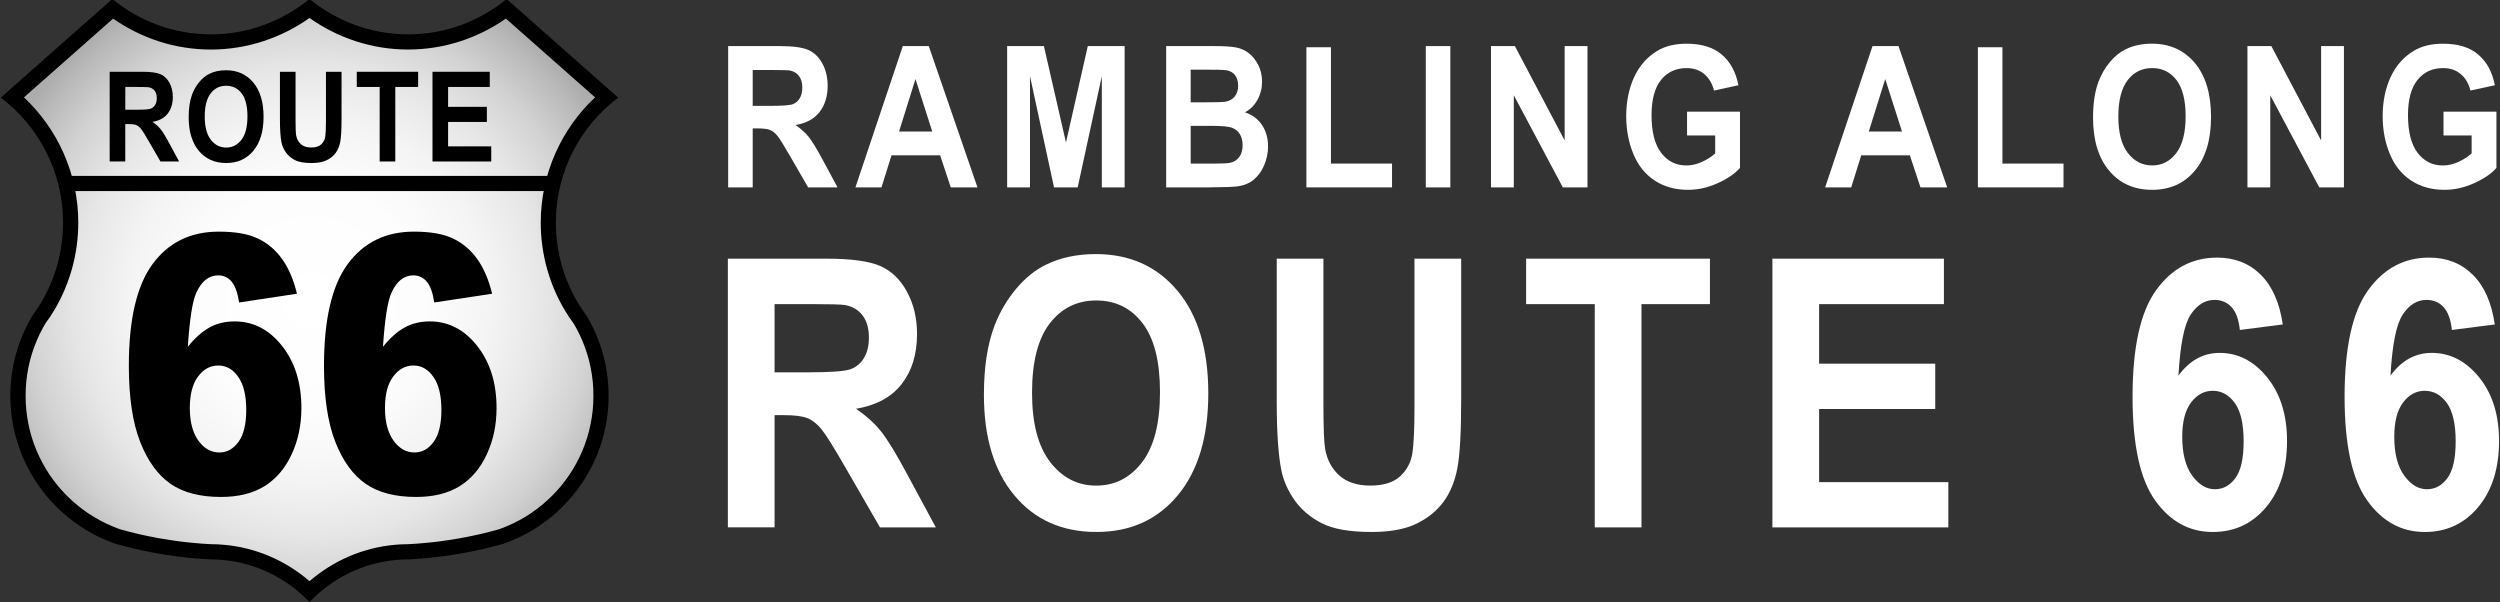 <?xml version="1.0" encoding="utf-8"?>
<!-- Generator: Adobe Illustrator 24.0.0, SVG Export Plug-In . SVG Version: 6.00 Build 0)  -->
<svg version="1.1" id="Layer_1" xmlns="http://www.w3.org/2000/svg" xmlns:xlink="http://www.w3.org/1999/xlink" x="0px" y="0px"
	 viewBox="0 0 1108 267" style="enable-background:new 0 0 1108 267;" xml:space="preserve">
<rect x="0" y="0" width="1108" height="267" fill="#333333" stroke="none"/>
<style type="text/css">
	.st0{fill:url(#SVGID_1_);}
	.st1{fill:#FF0000;}
	.st2{fill:#FFFFFF;}
</style>
<radialGradient id="SVGID_1_" cx="137.691" cy="133.324" r="183.925" gradientUnits="userSpaceOnUse">
	<stop  offset="0" style="stop-color:#FFFFFF"/>
	<stop  offset="0.273" style="stop-color:#FDFDFD"/>
	<stop  offset="0.434" style="stop-color:#F4F4F4"/>
	<stop  offset="0.567" style="stop-color:#E6E6E6"/>
	<stop  offset="0.683" style="stop-color:#D2D2D2"/>
	<stop  offset="0.788" style="stop-color:#B8B8B8"/>
	<stop  offset="0.824" style="stop-color:#ADADAD"/>
</radialGradient>
<path class="st0" d="M251.92,133.84c32.03,46.44,4.94,106.26-62.94,109.18v-0.01c-17.21-0.09-39.25,4.64-51.29,18.9
	c-15.14-15.39-29.78-18.1-51.29-18.9v0.01c-40.01-1.2-87.32-29.17-73.74-87.4c23.23-42.71,31.38-77.53-6.63-108.85L53.61,4.74
	c21.85,19.39,61.45,19.98,84.08-0.01c21.86,19.35,61.47,20.03,84.08,0.01l47.58,42.04C243.63,64.79,234.43,105.9,251.92,133.84z"/>
<g>
	<path class="st1" d="M183.49,477.56c0,0-0.1-0.06-0.12-0.07c0.15,0.13,0.84,0.73,1.11,0.96
		C184.2,478.1,184.54,478.44,183.49,477.56z"/>
	<path class="st1" d="M186.25,482.66c-0.02-0.05,0.05-0.03,0.03-0.39C186.28,482.3,186.26,482.55,186.25,482.66z"/>
	<path class="st1" d="M185.13,479.29c0.17,0.24,0.24,0.37,0.33,0.49C185.4,479.6,185.5,479.77,185.13,479.29z"/>
	<path class="st1" d="M260.75,482.33c0,0,0.04,0.27,0.05,0.33c-0.01-0.11-0.03-0.36-0.03-0.39
		C260.77,482.28,260.75,482.33,260.75,482.33z"/>
	<path class="st1" d="M173.78,479.9c0.28-0.43,0.45-0.69,0.68-1.05C174.15,479.2,174.22,478.89,173.78,479.9z"/>
	<path class="st1" d="M181.89,476.72c0.09,0.03,0.22,0.08,0.37,0.15C182.19,476.85,182.2,476.83,181.89,476.72z"/>
	<path class="st1" d="M261.59,479.78c0.09-0.13,0.16-0.25,0.33-0.49C261.83,479.45,261.85,479.26,261.59,479.78z"/>
	<path class="st1" d="M173.07,482.33h0.06c0.1-0.74,0.17-1.24,0.21-1.51C173.12,481.38,173.16,480.86,173.07,482.33z"/>
	<path class="st1" d="M176.09,477.33l-0.02,0.02c0.12-0.06,0.91-0.48,1.26-0.62C176.87,476.88,177.32,476.72,176.09,477.33z"/>
	<path class="st1" d="M262.71,478.25c0,0-0.11,0.15-0.15,0.19c0.26-0.23,0.96-0.83,1.11-0.96
		C263.41,477.64,263.71,477.44,262.71,478.25z"/>
	<path class="st1" d="M269.83,476.77c-0.06-0.02-0.06-0.01-0.11-0.03c0.35,0.14,1.14,0.55,1.26,0.62l-0.02-0.02
		C270.96,477.33,270.11,476.87,269.83,476.77z"/>
	<path class="st1" d="M264.79,476.87c0.15-0.06,0.27-0.12,0.37-0.15C264.99,476.78,265.12,476.72,264.79,476.87z"/>
	<path class="st1" d="M272.59,478.86c0.23,0.36,0.4,0.62,0.68,1.05C272.99,479.57,273.48,479.8,272.59,478.86z"/>
	<path class="st1" d="M273.7,480.82c0.04,0.26,0.11,0.76,0.21,1.51h0.06C273.82,481.79,274.23,482.28,273.7,480.82z"/>
</g>
<path id="path2939-4" d="M137.17-0.44c-11.91,9.68-27.12,15.67-43.68,15.67c-16.6,0-31.79-5.94-43.7-15.66L0.33,43.26
	c16.78,12.69,27.62,32.82,27.62,55.42c0,12.77-3.48,24.78-9.51,35.07c-1.25,2.14-2.62,4.16-4.06,6.1c-0.5,0.83-0.97,1.65-1.41,2.46
	v0.01c-0.53,0.98-1.05,1.98-1.54,2.99c-0.48,1-0.94,2.03-1.39,3.08c-0.44,1.04-0.85,2.08-1.24,3.14c-0.39,1.07-0.76,2.15-1.1,3.23
	c-0.34,1.09-0.65,2.18-0.94,3.29c-0.28,1.1-0.53,2.21-0.77,3.35c-0.23,1.14-0.44,2.28-0.62,3.42c-0.18,1.15-0.32,2.31-0.44,3.48
	c-0.12,1.16-0.21,2.34-0.27,3.53c-0.06,1.19-0.09,2.38-0.09,3.58c0,1.2,0.03,2.39,0.09,3.58c0.06,1.19,0.15,2.37,0.27,3.53
	c0.12,1.17,0.27,2.33,0.44,3.48c0.17,1.14,0.38,2.28,0.62,3.42c0.23,1.14,0.48,2.26,0.77,3.36c0.29,1.11,0.6,2.21,0.94,3.29
	c0.33,1.08,0.7,2.16,1.1,3.23c0.39,1.06,0.8,2.1,1.24,3.14c0.44,1.05,0.9,2.08,1.39,3.08c0.49,1.01,1,2,1.54,2.99
	c0.53,0.98,1.09,1.96,1.67,2.91c0.59,0.96,1.19,1.91,1.8,2.82l0.02,0.04c0.6,0.89,1.24,1.78,1.92,2.68c0.68,0.9,1.36,1.79,2.06,2.63
	c0.7,0.85,1.43,1.68,2.17,2.5l0.02,0.02c0.75,0.83,1.51,1.62,2.3,2.41c0.78,0.78,1.59,1.55,2.41,2.3l0.06,0.06
	c0.81,0.73,1.63,1.44,2.46,2.13c0.85,0.7,1.72,1.38,2.63,2.06c0.91,0.68,1.82,1.33,2.72,1.94c0.91,0.62,1.85,1.22,2.82,1.8
	c0.95,0.58,1.93,1.14,2.91,1.67c0.99,0.54,1.98,1.04,2.99,1.53c1,0.48,2.03,0.94,3.08,1.39c1.04,0.44,2.09,0.86,3.15,1.24
	c0.3,0.11,0.8,0.26,1.36,0.45c1.3,0.36,2.6,0.72,3.89,1.05c1.55,0.4,3.09,0.78,4.63,1.14c1.28,0.3,2.61,0.58,3.96,0.86h0.01
	c0.37,0.08,0.61,0.13,0.72,0.16c1.58,0.32,3.15,0.63,4.72,0.91c1.57,0.28,3.17,0.54,4.77,0.78c1.6,0.24,3.2,0.47,4.8,0.68
	c1.61,0.2,3.22,0.39,4.84,0.55v-0.01c1.62,0.16,3.24,0.31,4.87,0.44c1.49,0.11,3,0.2,4.52,0.28c0.03,0-0.1-0.01,0.22-0.01
	c1.71,0,3.35,0.09,4.92,0.22c15.23,1.26,28.83,8.29,38.76,18.71c9.93-10.42,23.53-17.45,38.76-18.71c1.57-0.13,3.21-0.22,4.92-0.22
	c0.32,0,0.19,0,0.22,0.01c1.53-0.08,3.04-0.17,4.52-0.28c1.63-0.12,3.26-0.27,4.87-0.44v0.01c1.62-0.16,3.23-0.35,4.84-0.55
	c1.6-0.2,3.2-0.43,4.8-0.68c1.6-0.24,3.2-0.5,4.77-0.78c1.57-0.28,3.14-0.59,4.72-0.91c0.11-0.02,0.35-0.08,0.72-0.16h0.01
	c1.35-0.28,2.68-0.56,3.96-0.86c1.54-0.36,3.08-0.74,4.63-1.14c1.29-0.33,2.58-0.69,3.89-1.05c0.57-0.19,1.06-0.34,1.36-0.45
	c1.06-0.39,2.11-0.8,3.15-1.24c1.05-0.44,2.08-0.9,3.08-1.39c1.01-0.49,2-1,2.99-1.53c0.98-0.53,1.96-1.09,2.91-1.67
	c0.96-0.59,1.91-1.19,2.82-1.8c0.9-0.61,1.81-1.26,2.72-1.94c0.9-0.68,1.78-1.36,2.63-2.06c0.83-0.69,1.65-1.4,2.46-2.13l0.06-0.06
	c0.83-0.75,1.63-1.52,2.41-2.3c0.78-0.78,1.55-1.58,2.3-2.41l0.02-0.02c0.75-0.82,1.47-1.66,2.17-2.5c0.7-0.85,1.38-1.73,2.06-2.63
	c0.67-0.9,1.31-1.79,1.92-2.68l0.02-0.04c0.62-0.91,1.22-1.85,1.8-2.82c0.58-0.96,1.13-1.93,1.67-2.91
	c0.54-0.99,1.05-1.98,1.54-2.99c0.48-1,0.94-2.03,1.39-3.08c0.44-1.04,0.85-2.08,1.24-3.14c0.39-1.07,0.76-2.15,1.1-3.23
	c0.34-1.09,0.65-2.18,0.94-3.29c0.28-1.1,0.53-2.22,0.77-3.36c0.23-1.14,0.44-2.27,0.62-3.42c0.18-1.15,0.32-2.31,0.44-3.48
	c0.12-1.16,0.21-2.34,0.27-3.53c0.06-1.19,0.09-2.38,0.09-3.58c0-1.2-0.03-2.39-0.09-3.58c-0.06-1.19-0.15-2.37-0.27-3.53
	c-0.12-1.17-0.27-2.33-0.44-3.48c-0.17-1.14-0.38-2.29-0.62-3.42c-0.23-1.14-0.48-2.26-0.77-3.35c-0.29-1.11-0.6-2.21-0.94-3.29
	c-0.33-1.08-0.7-2.16-1.1-3.23c-0.39-1.06-0.8-2.1-1.24-3.14c-0.44-1.05-0.9-2.08-1.39-3.08c-0.49-1.01-1-2-1.54-2.99v-0.01
	c-0.44-0.81-0.92-1.63-1.41-2.46c-1.43-1.94-2.8-3.96-4.06-6.1c-6.03-10.29-9.51-22.29-9.51-35.07c0-22.6,10.85-42.73,27.62-55.42
	L224.55-0.43c-11.91,9.72-27.11,15.66-43.7,15.66C164.29,15.23,149.08,9.24,137.17-0.44z M137.17,7.97
	c12.33,8.7,27.41,13.98,43.68,13.98c16.13,0,31.09-5.14,43.36-13.72l39.53,34.92c-14.81,13.91-24.08,33.69-24.08,55.53
	c0,13.99,3.83,27.18,10.44,38.46c1.32,2.25,2.73,4.33,4.18,6.31c0.38,0.64,0.74,1.26,1.07,1.86l0.11,0.21
	c0.5,0.91,0.97,1.81,1.39,2.7c0.43,0.89,0.84,1.82,1.25,2.78c0.4,0.94,0.76,1.87,1.11,2.83c0.36,0.98,0.69,1.96,0.99,2.92
	c0.31,1,0.6,1.99,0.85,2.97c0.25,0.96,0.47,1.96,0.68,3.02c0.21,1.04,0.41,2.08,0.56,3.09c0.16,1.04,0.29,2.09,0.4,3.14
	c0.11,1.05,0.19,2.11,0.24,3.19c0.05,1.06,0.07,2.14,0.07,3.24c0,1.1-0.02,2.18-0.07,3.24c-0.05,1.08-0.14,2.14-0.24,3.19
	c-0.11,1.05-0.24,2.1-0.4,3.14c-0.15,1.01-0.35,2.03-0.56,3.08c-0.22,1.07-0.44,2.09-0.68,3.04c-0.25,0.98-0.54,1.97-0.85,2.97
	c-0.3,0.96-0.63,1.94-0.99,2.92c-0.35,0.96-0.72,1.89-1.11,2.83c-0.41,0.96-0.82,1.89-1.25,2.78c-0.43,0.89-0.9,1.78-1.39,2.69
	c-0.49,0.91-0.99,1.79-1.51,2.63h0.01c-0.53,0.88-1.08,1.73-1.63,2.55l-0.01,0.02l-0.01,0.02l-0.02,0.04
	c-0.52,0.77-1.09,1.56-1.71,2.38c-0.63,0.84-1.25,1.64-1.87,2.38h0.01c-0.56,0.68-1.16,1.36-1.78,2.05l-0.21,0.23
	c-0.68,0.75-1.36,1.46-2.07,2.17c-0.7,0.7-1.42,1.39-2.16,2.06c-0.01,0.01-0.02,0.02-0.02,0.02l-0.04,0.03l-0.01,0.01l-0.01,0.01
	c-0.73,0.66-1.47,1.31-2.22,1.92c-0.75,0.62-1.54,1.24-2.37,1.86c-0.84,0.63-1.66,1.22-2.46,1.75c-0.82,0.55-1.67,1.1-2.55,1.63
	c-0.86,0.52-1.74,1.03-2.63,1.51c-0.89,0.49-1.79,0.94-2.69,1.38c-0.89,0.43-1.82,0.84-2.78,1.25c-0.95,0.4-1.9,0.78-2.84,1.13
	c0.03-0.01-0.49,0.16-1.01,0.34c-1.23,0.34-2.43,0.67-3.6,0.97c-1.52,0.39-3,0.76-4.46,1.1c-0.99,0.23-2.07,0.46-3.15,0.68
	l-0.44,0.09c-0.08,0.02-0.15,0.03-0.24,0.05h-0.01c-0.44,0.09-0.85,0.18-0.7,0.15c-1.53,0.31-3.04,0.61-4.55,0.88
	c-1.5,0.27-3.05,0.51-4.61,0.75c-1.56,0.24-3.1,0.47-4.63,0.66c-1.38,0.18-2.77,0.33-4.16,0.47l-0.51,0.05
	c-1.57,0.16-3.13,0.3-4.7,0.42c0,0,0,0-0.01,0c-1.27,0.1-2.6,0.17-3.95,0.24c-0.27-0.02-0.16,0.01-0.29,0.01
	c-1.96,0-3.79,0.11-5.48,0.25c-14.58,1.21-27.79,7.17-38.2,16.15c-10.42-8.99-23.63-14.95-38.2-16.15
	c-1.69-0.14-3.52-0.25-5.48-0.25c-0.12,0-0.01-0.03-0.29-0.01c-1.35-0.07-2.68-0.15-3.95-0.24c0,0,0,0-0.01,0
	c-1.56-0.12-3.13-0.26-4.7-0.42l-0.51-0.05c-1.39-0.15-2.78-0.3-4.16-0.47c-1.53-0.19-3.07-0.42-4.63-0.66
	c-1.56-0.24-3.11-0.48-4.61-0.75c-1.5-0.27-3.01-0.56-4.55-0.88c0.15,0.03-0.26-0.06-0.7-0.15h-0.01c-0.08-0.02-0.15-0.03-0.24-0.05
	l-0.44-0.09c-1.08-0.23-2.16-0.46-3.15-0.68c-1.46-0.34-2.94-0.71-4.46-1.1c-1.17-0.3-2.38-0.63-3.6-0.97
	c-0.53-0.18-1.04-0.35-1.01-0.34c-0.95-0.35-1.89-0.72-2.84-1.13c-0.96-0.41-1.89-0.82-2.78-1.25c-0.91-0.44-1.8-0.9-2.69-1.38
	c-0.89-0.48-1.77-0.99-2.63-1.51c-0.88-0.53-1.73-1.08-2.55-1.63c-0.79-0.54-1.61-1.12-2.46-1.75c-0.83-0.62-1.62-1.24-2.37-1.86
	c-0.75-0.62-1.49-1.26-2.22-1.92l-0.01-0.01l-0.01-0.01l-0.04-0.03c-0.01-0.01-0.02-0.02-0.02-0.02c-0.74-0.67-1.46-1.36-2.16-2.06
	c-0.71-0.71-1.39-1.43-2.07-2.17l-0.21-0.23c-0.62-0.68-1.22-1.37-1.78-2.05h0.01c-0.61-0.74-1.24-1.54-1.87-2.38
	c-0.61-0.82-1.18-1.61-1.71-2.38l-0.02-0.04l-0.01-0.02l-0.01-0.02c-0.55-0.82-1.1-1.67-1.63-2.55h0.01
	c-0.51-0.84-1.01-1.72-1.51-2.63c-0.5-0.91-0.96-1.8-1.39-2.69c-0.43-0.89-0.84-1.82-1.25-2.78c-0.4-0.94-0.76-1.87-1.11-2.83
	c-0.36-0.98-0.69-1.96-0.99-2.92c-0.31-1-0.6-1.99-0.85-2.97c-0.24-0.95-0.47-1.97-0.68-3.04c-0.21-1.05-0.41-2.07-0.56-3.08
	c-0.16-1.04-0.29-2.09-0.4-3.14c-0.11-1.05-0.19-2.11-0.24-3.19c-0.05-1.06-0.07-2.14-0.07-3.24c0-1.1,0.02-2.18,0.07-3.24
	c0.05-1.08,0.14-2.14,0.24-3.19c0.11-1.05,0.24-2.1,0.4-3.14c0.15-1.01,0.35-2.05,0.56-3.09c0.22-1.06,0.44-2.07,0.68-3.02
	c0.25-0.98,0.54-1.97,0.85-2.97c0.3-0.96,0.63-1.94,0.99-2.92c0.35-0.96,0.72-1.89,1.11-2.83c0.41-0.96,0.82-1.89,1.25-2.78
	c0.43-0.89,0.9-1.79,1.39-2.7l0.11-0.21c0.33-0.6,0.69-1.22,1.07-1.86c1.45-1.98,2.86-4.06,4.18-6.31
	c6.62-11.28,10.44-24.47,10.44-38.46c0-21.84-9.27-41.62-24.08-55.53L50.13,8.24c12.27,8.58,27.23,13.72,43.36,13.72
	C109.76,21.95,124.84,16.67,137.17,7.97z M95.54,241.61c0.04,0.01,0.04,0.01,0.08,0.02c0.07,0.03,0.19,0.08,0.29,0.12
	C95.76,241.69,95.63,241.64,95.54,241.61z M178.8,241.61c-0.09,0.03-0.22,0.08-0.37,0.15c0.1-0.04,0.22-0.1,0.29-0.12
	C178.76,241.62,178.76,241.62,178.8,241.61z M90.97,241.62c-0.35,0.14-1.14,0.55-1.26,0.62c0,0,0.02-0.02,0.02-0.02
	c0,0,0.85-0.45,1.13-0.56C90.92,241.63,90.92,241.64,90.97,241.62z M183.37,241.62c0.05,0.02,0.05,0.01,0.11,0.03
	c0.28,0.11,1.13,0.56,1.13,0.56c0,0,0.02,0.02,0.02,0.02C184.51,242.17,183.72,241.76,183.37,241.62z M97.02,242.37
	c0.02,0.01,0.12,0.07,0.12,0.07c0,0,0.84,0.7,0.84,0.7c0,0,0.11,0.15,0.15,0.19C97.86,243.11,97.16,242.5,97.02,242.37z
	 M177.32,242.37c-0.15,0.13-0.84,0.73-1.11,0.96c0.04-0.05,0.15-0.19,0.15-0.19c0,0,0.84-0.7,0.84-0.7
	C177.2,242.44,177.3,242.39,177.32,242.37z M88.1,243.74c-0.23,0.36-0.4,0.62-0.68,1.05c0.16-0.34,0.35-0.74,0.35-0.74
	C87.78,244.05,88.01,243.83,88.1,243.74z M186.23,243.74c0.09,0.08,0.32,0.3,0.32,0.3c0,0,0.19,0.4,0.35,0.74
	C186.63,244.36,186.47,244.1,186.23,243.74z M98.77,244.17c0.12,0.15,0.3,0.39,0.3,0.39s0.03,0.1,0.03,0.11
	C99.02,244.54,98.94,244.42,98.77,244.17z M175.56,244.17c-0.17,0.25-0.24,0.37-0.33,0.49c0-0.01,0.03-0.11,0.03-0.11
	S175.44,244.33,175.56,244.17z M86.99,245.71c-0.04,0.26-0.11,0.76-0.21,1.51h-0.06c0.04-0.53,0.08-1.1,0.08-1.1
	C86.79,246.11,86.93,245.84,86.99,245.71z M187.35,245.71c0.06,0.13,0.19,0.4,0.19,0.4c0,0,0.04,0.57,0.08,1.1h-0.06
	C187.45,246.47,187.38,245.97,187.35,245.71z M99.92,247.17c0,0,0.02,0.06,0.02,0.06s-0.04,0.27-0.05,0.33
	C99.9,247.44,99.92,247.19,99.92,247.17z M174.41,247.17c0,0.02,0.02,0.27,0.03,0.39c-0.01-0.06-0.05-0.33-0.05-0.33
	S174.41,247.17,174.41,247.17z"/>
<rect id="rect3889" x="28.74" y="77.96" width="217.25" height="6.72"/>
<g>
	<path class="st2" d="M322.72,83.06V20.43h22.91c5.76,0,9.95,0.56,12.56,1.69c2.61,1.13,4.7,3.13,6.27,6
		c1.57,2.88,2.35,6.17,2.35,9.87c0,4.7-1.19,8.58-3.57,11.64c-2.38,3.06-5.93,4.99-10.66,5.79c2.35,1.6,4.3,3.35,5.83,5.25
		c1.53,1.91,3.6,5.3,6.2,10.17l6.58,12.22h-13.02l-7.87-13.63c-2.79-4.87-4.71-7.94-5.74-9.21c-1.03-1.27-2.12-2.14-3.27-2.61
		c-1.15-0.47-2.98-0.7-5.48-0.7h-2.21v26.15H322.72z M333.6,46.92h8.05c5.22,0,8.48-0.26,9.78-0.77c1.3-0.51,2.32-1.4,3.05-2.65
		c0.74-1.25,1.1-2.82,1.1-4.7c0-2.11-0.48-3.81-1.45-5.1c-0.97-1.3-2.33-2.11-4.1-2.46c-0.88-0.14-3.53-0.21-7.94-0.21h-8.49V46.92z
		"/>
	<path class="st2" d="M433.22,83.06h-11.84l-4.71-14.23h-21.55l-4.45,14.23h-11.55l21-62.63h11.51L433.22,83.06z M413.17,58.28
		l-7.43-23.24l-7.28,23.24H413.17z"/>
	<path class="st2" d="M446.37,83.06V20.43h16.29l9.78,42.72l9.67-42.72h16.33v62.63h-10.11v-49.3l-10.7,49.3h-10.48l-10.66-49.3
		v49.3H446.37z"/>
	<path class="st2" d="M516.83,20.43h21.55c4.27,0,7.45,0.21,9.54,0.62c2.1,0.41,3.97,1.27,5.63,2.58s3.03,3.05,4.14,5.23
		s1.65,4.62,1.65,7.33c0,2.93-0.68,5.63-2.04,8.07c-1.36,2.45-3.21,4.29-5.53,5.51c3.28,1.11,5.81,3.01,7.58,5.68
		c1.76,2.68,2.65,5.82,2.65,9.44c0,2.85-0.57,5.62-1.71,8.31c-1.14,2.69-2.7,4.84-4.67,6.45c-1.97,1.61-4.41,2.6-7.3,2.97
		c-1.81,0.23-6.19,0.37-13.13,0.43h-18.35V20.43z M527.71,30.86v14.48h7.13c4.24,0,6.88-0.07,7.91-0.21c1.86-0.26,3.33-1,4.39-2.24
		c1.07-1.24,1.6-2.87,1.6-4.89c0-1.94-0.46-3.51-1.38-4.72c-0.92-1.21-2.29-1.94-4.1-2.2c-1.08-0.14-4.18-0.21-9.3-0.21H527.71z
		 M527.71,55.76v16.75h10.08c3.92,0,6.41-0.13,7.46-0.38c1.62-0.34,2.94-1.18,3.95-2.5c1.02-1.32,1.53-3.1,1.53-5.32
		c0-1.88-0.39-3.47-1.18-4.78c-0.79-1.31-1.92-2.26-3.4-2.86s-4.7-0.9-9.65-0.9H527.71z"/>
	<path class="st2" d="M579,83.06V20.94h10.88v51.56h27.07v10.55H579z"/>
	<path class="st2" d="M631.91,83.06V20.43h10.88v62.63H631.91z"/>
	<path class="st2" d="M660.81,83.06V20.43h10.59l22.06,41.82V20.43h10.11v62.63h-10.92l-21.73-40.84v40.84H660.81z"/>
	<path class="st2" d="M747.7,60.04V49.48h23.46v24.95c-2.28,2.56-5.58,4.82-9.91,6.77c-4.33,1.95-8.71,2.93-13.15,2.93
		c-5.64,0-10.55-1.37-14.75-4.12c-4.19-2.75-7.34-6.68-9.45-11.79c-2.11-5.11-3.16-10.67-3.16-16.68c0-6.52,1.18-12.32,3.53-17.39
		c2.35-5.07,5.8-8.96,10.33-11.66c3.46-2.08,7.76-3.12,12.91-3.12c6.69,0,11.92,1.63,15.68,4.89c3.76,3.26,6.18,7.77,7.26,13.52
		l-10.81,2.35c-0.76-3.08-2.19-5.5-4.28-7.28c-2.1-1.78-4.71-2.67-7.85-2.67c-4.76,0-8.54,1.75-11.34,5.25
		c-2.81,3.5-4.21,8.7-4.21,15.59c0,7.43,1.42,13.01,4.27,16.73c2.84,3.72,6.57,5.58,11.18,5.58c2.28,0,4.57-0.52,6.86-1.56
		c2.29-1.04,4.26-2.3,5.9-3.78v-7.95H747.7z"/>
	<path class="st2" d="M863,83.06h-11.84l-4.71-14.23h-21.55l-4.45,14.23h-11.55l21-62.63h11.51L863,83.06z M842.96,58.28
		l-7.43-23.24l-7.28,23.24H842.96z"/>
	<path class="st2" d="M876.6,83.06V20.94h10.88v51.56h27.07v10.55H876.6z"/>
	<path class="st2" d="M927.64,52.13c0-6.38,0.82-11.73,2.46-16.06c1.23-3.19,2.9-6.05,5.02-8.59c2.12-2.53,4.44-4.41,6.97-5.64
		c3.36-1.65,7.23-2.48,11.62-2.48c7.94,0,14.3,2.86,19.07,8.59c4.77,5.72,7.15,13.69,7.15,23.88c0,10.11-2.37,18.02-7.1,23.73
		c-4.73,5.71-11.06,8.57-18.98,8.57c-8.02,0-14.39-2.84-19.12-8.52C930,69.93,927.64,62.1,927.64,52.13z M938.85,51.7
		c0,7.09,1.41,12.47,4.23,16.13c2.82,3.66,6.4,5.49,10.74,5.49c4.34,0,7.9-1.82,10.68-5.45c2.78-3.63,4.17-9.08,4.17-16.34
		c0-7.18-1.36-12.53-4.06-16.06c-2.71-3.53-6.31-5.3-10.79-5.3s-8.1,1.79-10.85,5.36C940.23,39.11,938.85,44.5,938.85,51.7z"/>
	<path class="st2" d="M996.07,83.06V20.43h10.59l22.06,41.82V20.43h10.11v62.63h-10.92l-21.73-40.84v40.84H996.07z"/>
	<path class="st2" d="M1082.96,60.04V49.48h23.46v24.95c-2.28,2.56-5.58,4.82-9.91,6.77c-4.33,1.95-8.71,2.93-13.15,2.93
		c-5.64,0-10.55-1.37-14.75-4.12c-4.19-2.75-7.34-6.68-9.45-11.79c-2.11-5.11-3.16-10.67-3.16-16.68c0-6.52,1.18-12.32,3.53-17.39
		c2.35-5.07,5.8-8.96,10.33-11.66c3.46-2.08,7.76-3.12,12.91-3.12c6.69,0,11.92,1.63,15.68,4.89c3.76,3.26,6.18,7.77,7.26,13.52
		l-10.81,2.35c-0.76-3.08-2.19-5.5-4.28-7.28c-2.1-1.78-4.71-2.67-7.85-2.67c-4.76,0-8.54,1.75-11.34,5.25
		c-2.81,3.5-4.21,8.7-4.21,15.59c0,7.43,1.42,13.01,4.27,16.73c2.84,3.72,6.57,5.58,11.18,5.58c2.28,0,4.57-0.52,6.86-1.56
		c2.29-1.04,4.26-2.3,5.9-3.78v-7.95H1082.96z"/>
</g>
<g>
	<path class="st2" d="M322.59,233.74v-119.1h43.56c10.95,0,18.92,1.07,23.88,3.21c4.96,2.14,8.94,5.94,11.92,11.41
		c2.98,5.47,4.48,11.73,4.48,18.77c0,8.94-2.26,16.32-6.78,22.14c-4.52,5.82-11.28,9.49-20.28,11.01c4.48,3.03,8.17,6.36,11.08,9.99
		c2.91,3.63,6.84,10.07,11.78,19.33l12.52,23.23H390l-14.96-25.92c-5.31-9.26-8.95-15.1-10.91-17.51s-4.03-4.06-6.22-4.96
		c-2.19-0.89-5.66-1.34-10.42-1.34h-4.2v49.72H322.59z M343.29,165.01h15.31c9.93,0,16.13-0.49,18.6-1.46
		c2.47-0.97,4.41-2.65,5.8-5.04c1.4-2.38,2.1-5.36,2.1-8.94c0-4.01-0.92-7.24-2.76-9.71c-1.84-2.46-4.44-4.02-7.8-4.67
		c-1.68-0.27-6.71-0.41-15.1-0.41h-16.15V165.01z"/>
	<path class="st2" d="M436.07,174.92c0-12.13,1.56-22.31,4.69-30.55c2.33-6.06,5.51-11.51,9.55-16.33
		c4.03-4.82,8.45-8.39,13.25-10.72c6.39-3.14,13.75-4.71,22.1-4.71c15.1,0,27.19,5.44,36.26,16.33c9.07,10.89,13.6,26.02,13.6,45.41
		c0,19.23-4.5,34.27-13.5,45.13c-9,10.86-21.03,16.29-36.08,16.29c-15.24,0-27.37-5.4-36.36-16.21
		C440.57,208.76,436.07,193.88,436.07,174.92z M457.4,174.11c0,13.49,2.68,23.71,8.04,30.67c5.36,6.96,12.17,10.44,20.42,10.44
		s15.02-3.45,20.31-10.36c5.29-6.9,7.94-17.26,7.94-31.07c0-13.65-2.58-23.83-7.73-30.55c-5.15-6.71-11.99-10.07-20.52-10.07
		s-15.41,3.4-20.63,10.2C460.01,150.16,457.4,160.41,457.4,174.11z"/>
	<path class="st2" d="M565.84,114.64h20.7v64.5c0,10.24,0.25,16.87,0.77,19.9c0.88,4.88,3,8.79,6.33,11.74
		c3.33,2.95,7.89,4.43,13.67,4.43c5.87,0,10.3-1.39,13.29-4.18c2.98-2.79,4.78-6.21,5.38-10.28c0.61-4.06,0.91-10.8,0.91-20.23
		v-65.88h20.7v62.55c0,14.3-0.56,24.4-1.68,30.3c-1.12,5.9-3.18,10.89-6.19,14.95s-7.03,7.3-12.06,9.71s-11.61,3.62-19.72,3.62
		c-9.79,0-17.21-1.31-22.27-3.94s-9.06-6.04-11.99-10.24s-4.87-8.6-5.8-13.2c-1.35-6.82-2.03-16.9-2.03-30.22V114.64z"/>
	<path class="st2" d="M706.8,233.74v-98.95h-30.42v-20.15h81.47v20.15H727.5v98.95H706.8z"/>
	<path class="st2" d="M785.53,233.74v-119.1h76.01v20.15h-55.31v26.4h51.47v20.07h-51.47v32.41h57.27v20.07H785.53z"/>
	<path class="st2" d="M1011.72,143.8l-19.02,2.44c-0.47-4.55-1.68-7.91-3.64-10.07c-1.96-2.17-4.5-3.25-7.62-3.25
		c-4.15,0-7.66,2.17-10.52,6.5c-2.87,4.33-4.67,13.35-5.42,27.05c4.9-6.71,10.98-10.07,18.25-10.07c8.21,0,15.23,3.63,21.08,10.89
		c5.85,7.26,8.78,16.63,8.78,28.11c0,12.19-3.08,21.96-9.23,29.33c-6.15,7.37-14.06,11.05-23.71,11.05
		c-10.35,0-18.86-4.67-25.52-14.01c-6.67-9.34-10-24.66-10-45.94c0-21.82,3.47-37.56,10.42-47.2c6.95-9.64,15.97-14.46,27.06-14.46
		c7.78,0,14.23,2.53,19.33,7.6C1007.07,126.81,1010.32,134.17,1011.72,143.8z M967.17,193.6c0,7.42,1.47,13.15,4.41,17.18
		c2.94,4.04,6.29,6.05,10.07,6.05c3.64,0,6.67-1.65,9.09-4.96c2.42-3.3,3.64-8.72,3.64-16.25c0-7.74-1.31-13.42-3.92-17.02
		c-2.61-3.6-5.87-5.4-9.79-5.4c-3.78,0-6.97,1.72-9.58,5.16C968.48,181.81,967.17,186.89,967.17,193.6z"/>
	<path class="st2" d="M1105.69,143.8l-19.02,2.44c-0.47-4.55-1.68-7.91-3.64-10.07c-1.96-2.17-4.5-3.25-7.62-3.25
		c-4.15,0-7.66,2.17-10.52,6.5c-2.87,4.33-4.67,13.35-5.42,27.05c4.9-6.71,10.98-10.07,18.25-10.07c8.21,0,15.23,3.63,21.08,10.89
		c5.85,7.26,8.78,16.63,8.78,28.11c0,12.19-3.08,21.96-9.23,29.33c-6.15,7.37-14.06,11.05-23.71,11.05
		c-10.35,0-18.86-4.67-25.52-14.01c-6.67-9.34-10-24.66-10-45.94c0-21.82,3.47-37.56,10.42-47.2c6.95-9.64,15.97-14.46,27.06-14.46
		c7.78,0,14.23,2.53,19.33,7.6C1101.04,126.81,1104.29,134.17,1105.69,143.8z M1061.14,193.6c0,7.42,1.47,13.15,4.41,17.18
		c2.94,4.04,6.29,6.05,10.07,6.05c3.64,0,6.67-1.65,9.09-4.96c2.42-3.3,3.64-8.72,3.64-16.25c0-7.74-1.31-13.42-3.92-17.02
		c-2.61-3.6-5.87-5.4-9.79-5.4c-3.78,0-6.97,1.72-9.58,5.16C1062.45,181.81,1061.14,186.89,1061.14,193.6z"/>
</g>
<g>
	<path d="M48.61,71.57V31.81h14.54c3.66,0,6.31,0.36,7.97,1.07c1.66,0.71,2.98,1.98,3.98,3.81c1,1.83,1.49,3.91,1.49,6.26
		c0,2.98-0.76,5.45-2.26,7.39c-1.51,1.94-3.77,3.17-6.77,3.67c1.49,1.01,2.73,2.12,3.7,3.34c0.97,1.21,2.28,3.36,3.93,6.45
		l4.18,7.76h-8.26l-5-8.65c-1.77-3.09-2.99-5.04-3.64-5.84c-0.65-0.8-1.35-1.36-2.08-1.65c-0.73-0.3-1.89-0.45-3.48-0.45h-1.4v16.6
		H48.61z M55.52,48.63h5.11c3.31,0,5.38-0.16,6.21-0.49c0.82-0.33,1.47-0.89,1.94-1.68s0.7-1.79,0.7-2.98
		c0-1.34-0.31-2.42-0.92-3.24c-0.62-0.82-1.48-1.34-2.6-1.56c-0.56-0.09-2.24-0.14-5.04-0.14h-5.39V48.63z"/>
	<path d="M83.62,51.94c0-4.05,0.52-7.45,1.56-10.2c0.78-2.02,1.84-3.84,3.19-5.45c1.35-1.61,2.82-2.8,4.42-3.58
		c2.13-1.05,4.59-1.57,7.38-1.57c5.04,0,9.08,1.82,12.1,5.45c3.03,3.63,4.54,8.69,4.54,15.16c0,6.42-1.5,11.44-4.51,15.06
		c-3,3.63-7.02,5.44-12.05,5.44c-5.09,0-9.14-1.8-12.14-5.41C85.13,63.23,83.62,58.27,83.62,51.94z M90.74,51.67
		c0,4.5,0.89,7.91,2.68,10.24c1.79,2.32,4.06,3.49,6.82,3.49c2.75,0,5.01-1.15,6.78-3.46c1.77-2.31,2.65-5.76,2.65-10.37
		c0-4.56-0.86-7.95-2.58-10.2c-1.72-2.24-4-3.36-6.85-3.36c-2.85,0-5.14,1.13-6.89,3.4C91.62,43.67,90.74,47.09,90.74,51.67z"/>
	<path d="M124.08,31.81h6.91v21.53c0,3.42,0.09,5.63,0.26,6.64c0.3,1.63,1,2.93,2.11,3.92c1.11,0.99,2.63,1.48,4.56,1.48
		c1.96,0,3.44-0.47,4.44-1.4c1-0.93,1.6-2.07,1.8-3.43s0.3-3.61,0.3-6.75V31.81h6.91V52.7c0,4.77-0.19,8.15-0.56,10.12
		c-0.37,1.97-1.06,3.63-2.07,4.99c-1,1.36-2.35,2.44-4.03,3.24c-1.68,0.8-3.88,1.21-6.58,1.21c-3.27,0-5.75-0.44-7.44-1.32
		c-1.69-0.88-3.02-2.02-4-3.42c-0.98-1.4-1.63-2.87-1.94-4.41c-0.45-2.28-0.68-5.64-0.68-10.09V31.81z"/>
	<path d="M168.27,71.57V38.54h-10.15v-6.73h27.2v6.73h-10.13v33.03H168.27z"/>
	<path d="M191.68,71.57V31.81h25.38v6.73h-18.46v8.81h17.18v6.7h-17.18v10.82h19.12v6.7H191.68z"/>
</g>
<g>
	<path d="M131.62,130.18l-25.64,3.88c-0.68-4.39-1.8-7.5-3.39-9.31c-1.58-1.81-3.54-2.71-5.86-2.71c-4.18,0-7.43,2.59-9.75,7.76
		c-1.69,3.72-2.93,11.69-3.74,23.89c3.08-3.83,6.25-6.66,9.5-8.49c3.25-1.83,7.01-2.75,11.27-2.75c8.27,0,15.27,3.62,20.99,10.86
		c5.72,7.24,8.58,16.42,8.58,27.54c0,7.5-1.45,14.35-4.34,20.55c-2.89,6.21-6.9,10.9-12.03,14.08c-5.13,3.18-11.55,4.77-19.28,4.77
		c-9.29,0-16.74-1.94-22.35-5.82c-5.61-3.88-10.1-10.07-13.45-18.58c-3.36-8.51-5.03-19.77-5.03-33.78
		c0-20.53,3.52-35.56,10.57-45.1c7.05-9.54,16.82-14.31,29.31-14.31c7.39,0,13.22,1.05,17.51,3.14c4.28,2.09,7.84,5.16,10.67,9.19
		C127.99,119.01,130.14,124.08,131.62,130.18z M84.13,180.83c0,6.15,1.27,10.97,3.8,14.47c2.53,3.49,5.63,5.24,9.31,5.24
		c3.38,0,6.2-1.58,8.48-4.73c2.28-3.15,3.42-7.86,3.42-14.12c0-6.41-1.18-11.3-3.55-14.66c-2.36-3.36-5.3-5.04-8.8-5.04
		c-3.59,0-6.6,1.63-9.02,4.89C85.35,170.12,84.13,174.78,84.13,180.83z"/>
	<path d="M218.11,130.18l-25.64,3.88c-0.68-4.39-1.8-7.5-3.39-9.31c-1.58-1.81-3.54-2.71-5.86-2.71c-4.18,0-7.43,2.59-9.75,7.76
		c-1.69,3.72-2.93,11.69-3.74,23.89c3.08-3.83,6.25-6.66,9.5-8.49c3.25-1.83,7.01-2.75,11.27-2.75c8.27,0,15.27,3.62,20.99,10.86
		c5.72,7.24,8.58,16.42,8.58,27.54c0,7.5-1.45,14.35-4.34,20.55c-2.89,6.21-6.9,10.9-12.03,14.08c-5.13,3.18-11.55,4.77-19.28,4.77
		c-9.29,0-16.74-1.94-22.35-5.82c-5.61-3.88-10.1-10.07-13.45-18.58c-3.36-8.51-5.03-19.77-5.03-33.78
		c0-20.53,3.52-35.56,10.57-45.1c7.05-9.54,16.82-14.31,29.31-14.31c7.39,0,13.22,1.05,17.51,3.14c4.28,2.09,7.84,5.16,10.67,9.19
		C214.48,119.01,216.63,124.08,218.11,130.18z M170.62,180.83c0,6.15,1.27,10.97,3.8,14.47c2.53,3.49,5.63,5.24,9.31,5.24
		c3.38,0,6.2-1.58,8.48-4.73c2.28-3.15,3.42-7.86,3.42-14.12c0-6.41-1.18-11.3-3.55-14.66c-2.36-3.36-5.3-5.04-8.8-5.04
		c-3.59,0-6.6,1.63-9.02,4.89C171.83,170.12,170.62,174.78,170.62,180.83z"/>
</g>
</svg>

